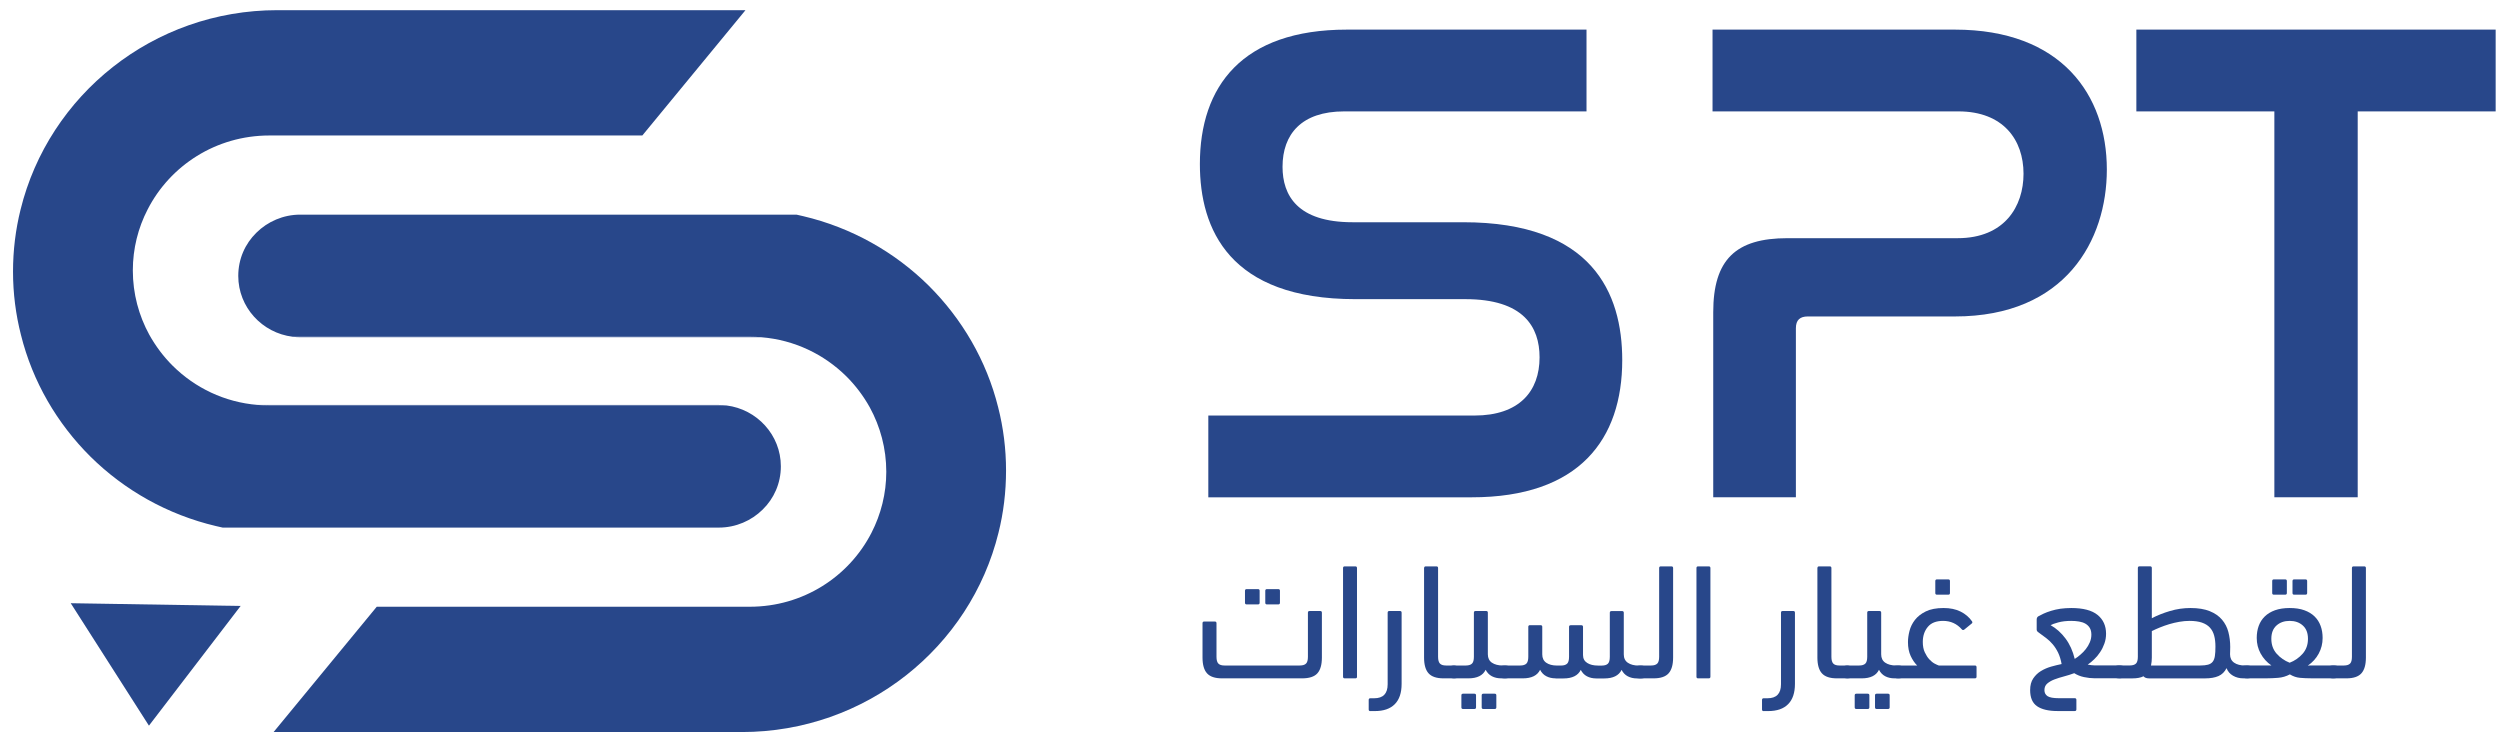 <svg fill="none" height="43" viewBox="0 0 144 43" width="144" xmlns="http://www.w3.org/2000/svg">
  <g clip-path="url(#clip0_212_210)">
    <path
      d="M57.948 27.102C57.948 28.334 57.801 29.537 57.514 30.683C55.893 37.275 49.88 42.166 42.722 42.166H15.759L21.701 34.948H43.188C46.253 34.948 48.903 33.218 50.199 30.685C50.741 29.628 51.05 28.434 51.05 27.173C51.05 25.834 50.704 24.571 50.1 23.465C49.736 22.81 49.279 22.204 48.746 21.674C47.469 20.414 45.769 19.581 43.861 19.426C43.644 19.407 43.417 19.396 43.188 19.396H16.858C15.097 19.181 13.724 17.693 13.724 15.893C13.724 14.915 14.119 14.036 14.772 13.4C15.415 12.764 16.315 12.363 17.293 12.363H45.877C46.005 12.393 46.134 12.421 46.263 12.451C49.041 13.106 51.534 14.515 53.491 16.451C55.409 18.36 56.824 20.765 57.495 23.465C57.792 24.629 57.948 25.85 57.948 27.102Z"
      fill="#28478A"/>
    <path
      d="M43.859 19.424H17.293C17.146 19.424 16.996 19.415 16.858 19.394H43.188C43.415 19.396 43.642 19.405 43.859 19.424Z"
      fill="#28478A"/>
    <path
      d="M44.977 26.859C44.977 27.837 44.581 28.716 43.929 29.352C43.286 29.989 42.386 30.389 41.408 30.389H12.824L12.438 30.301C9.66 29.646 7.167 28.237 5.21 26.301C3.292 24.395 1.877 21.987 1.206 19.287C0.909 18.124 0.75 16.9 0.75 15.648C0.75 14.415 0.9 13.213 1.185 12.07C2.808 5.477 8.818 0.586 15.976 0.586H42.94L36.998 7.804H15.513C12.447 7.804 9.798 9.534 8.502 12.067C7.957 13.125 7.651 14.316 7.651 15.579C7.651 16.918 7.997 18.181 8.601 19.285C8.968 19.94 9.421 20.546 9.955 21.075C11.229 22.336 12.931 23.169 14.84 23.324C15.057 23.343 15.284 23.354 15.513 23.354H41.843C43.602 23.572 44.977 25.059 44.977 26.859Z"
      fill="#28478A"/>
    <path
      d="M41.843 23.356H15.513C15.287 23.356 15.057 23.347 14.84 23.326H41.408C41.555 23.326 41.705 23.335 41.843 23.356Z"
      fill="#28478A"/>
    <path d="M4.075 34.745L13.86 34.904L8.579 41.798L4.075 34.745Z" fill="#28478A"/>
    <path
      d="M91.383 1.706V6.416H77.424C74.964 6.416 73.874 7.732 73.874 9.608C73.874 11.244 74.721 12.801 77.908 12.801H84.283C91.706 12.801 93.441 16.872 93.441 20.742C93.441 25.293 90.981 28.645 84.767 28.645H69.599V23.935H84.928C87.51 23.935 88.679 22.537 88.679 20.583C88.679 18.827 87.751 17.231 84.402 17.231H78.069C70.808 17.231 69.113 13.201 69.113 9.449C69.113 4.979 71.533 1.706 77.585 1.706H91.383Z"
      fill="#28478A"/>
    <path
      d="M112.601 1.706C118.732 1.706 121.354 5.458 121.354 9.768C121.354 13.839 118.973 18.228 112.601 18.228H104.128C103.684 18.228 103.443 18.427 103.443 18.905V28.642H98.682V17.989C98.682 14.957 99.972 13.719 102.959 13.719H112.762C115.465 13.719 116.555 11.885 116.555 10.008C116.555 8.054 115.386 6.416 112.804 6.416H98.642V1.706H112.601Z"
      fill="#28478A"/>
    <path d="M143.75 1.706V6.416H135.804V28.642H131.003V6.416H123.054V1.706H143.75Z" fill="#28478A"/>
    <path
      d="M75.226 38.224C75.301 38.152 75.336 38.02 75.336 37.831V35.288C75.336 35.226 75.369 35.194 75.432 35.194H76.045C76.108 35.194 76.141 35.226 76.141 35.288V37.877C76.141 38.289 76.054 38.59 75.881 38.784C75.708 38.976 75.415 39.073 74.999 39.073H70.388C69.985 39.073 69.698 38.976 69.525 38.784C69.352 38.592 69.265 38.289 69.265 37.877V35.895C69.265 35.832 69.298 35.8 69.361 35.8H69.974C70.037 35.8 70.07 35.832 70.07 35.895V37.831C70.07 38.02 70.107 38.152 70.18 38.224C70.252 38.298 70.369 38.333 70.53 38.333H74.864C75.032 38.333 75.151 38.298 75.226 38.224ZM71.807 34.814C71.744 34.814 71.711 34.782 71.711 34.719V34.028C71.711 33.965 71.744 33.933 71.807 33.933H72.46C72.523 33.933 72.555 33.965 72.555 34.028V34.719C72.555 34.782 72.523 34.814 72.46 34.814H71.807ZM72.976 34.814C72.913 34.814 72.88 34.782 72.88 34.719V34.028C72.88 33.965 72.913 33.933 72.976 33.933H73.629C73.692 33.933 73.725 33.965 73.725 34.028V34.719C73.725 34.782 73.692 34.814 73.629 34.814H72.976Z"
      fill="#28478A"/>
    <path
      d="M78.165 38.978C78.165 39.041 78.133 39.073 78.07 39.073H77.454C77.391 39.073 77.359 39.041 77.359 38.978V32.718C77.359 32.656 77.391 32.623 77.454 32.623H78.067C78.13 32.623 78.163 32.656 78.163 32.718V38.978H78.165Z"
      fill="#28478A"/>
    <path
      d="M78.933 40.961C78.869 40.961 78.837 40.928 78.837 40.866V40.315C78.837 40.253 78.869 40.22 78.933 40.22H79.152C79.671 40.22 79.929 39.952 79.929 39.413V35.288C79.929 35.226 79.962 35.194 80.025 35.194H80.637C80.701 35.194 80.733 35.226 80.733 35.288V39.395C80.733 39.906 80.602 40.297 80.34 40.56C80.078 40.826 79.695 40.958 79.19 40.958H78.933V40.961Z"
      fill="#28478A"/>
    <path
      d="M82.029 32.718C82.029 32.656 82.061 32.623 82.125 32.623H82.737C82.8 32.623 82.833 32.656 82.833 32.718V37.831C82.833 38.02 82.871 38.152 82.943 38.224C83.016 38.298 83.132 38.333 83.294 38.333H83.715C83.97 38.333 84.098 38.46 84.098 38.712C84.098 38.869 84.068 38.969 84.007 39.011C83.946 39.052 83.848 39.073 83.715 39.073H83.149C82.747 39.073 82.459 38.976 82.286 38.784C82.113 38.592 82.026 38.289 82.026 37.877V32.718H82.029Z"
      fill="#28478A"/>
    <path
      d="M83.783 39.073C83.654 39.073 83.558 39.05 83.495 39.006C83.432 38.962 83.399 38.874 83.399 38.74C83.399 38.583 83.43 38.474 83.49 38.418C83.551 38.36 83.649 38.333 83.783 38.333H84.435C84.594 38.333 84.711 38.296 84.786 38.224C84.861 38.152 84.896 38.02 84.896 37.831V35.288C84.896 35.226 84.929 35.194 84.992 35.194H85.604C85.668 35.194 85.7 35.226 85.7 35.288V37.687C85.7 37.902 85.778 38.064 85.934 38.171C86.091 38.277 86.301 38.333 86.563 38.333H86.678C86.806 38.333 86.902 38.36 86.966 38.414C87.029 38.467 87.061 38.557 87.061 38.684C87.061 38.849 87.031 38.955 86.97 39.001C86.909 39.05 86.811 39.073 86.678 39.073H86.467C86.262 39.073 86.084 39.031 85.93 38.95C85.778 38.869 85.658 38.745 85.574 38.58C85.415 38.909 85.083 39.073 84.578 39.073H83.783ZM84.271 40.838C84.208 40.838 84.176 40.806 84.176 40.743V40.051C84.176 39.989 84.208 39.957 84.271 39.957H84.924C84.987 39.957 85.02 39.989 85.02 40.051V40.743C85.02 40.806 84.987 40.838 84.924 40.838H84.271ZM85.441 40.838C85.378 40.838 85.345 40.806 85.345 40.743V40.051C85.345 39.989 85.378 39.957 85.441 39.957H86.093C86.156 39.957 86.189 39.989 86.189 40.051V40.743C86.189 40.806 86.156 40.838 86.093 40.838H85.441Z"
      fill="#28478A"/>
    <path
      d="M89.603 39.073C89.398 39.073 89.22 39.031 89.066 38.95C88.911 38.869 88.794 38.745 88.71 38.58C88.551 38.909 88.219 39.073 87.714 39.073H86.678C86.549 39.073 86.454 39.05 86.39 39.006C86.327 38.962 86.294 38.874 86.294 38.74C86.294 38.583 86.325 38.474 86.386 38.418C86.446 38.361 86.545 38.333 86.678 38.333H87.569C87.728 38.333 87.845 38.296 87.92 38.224C87.992 38.152 88.03 38.02 88.03 37.831V36.105C88.03 36.043 88.062 36.01 88.126 36.01H88.738C88.801 36.01 88.834 36.043 88.834 36.105V37.69C88.834 37.905 88.911 38.067 89.063 38.173C89.218 38.279 89.421 38.335 89.676 38.335H89.917C90.076 38.335 90.193 38.298 90.268 38.226C90.34 38.155 90.377 38.023 90.377 37.833V36.107C90.377 36.045 90.41 36.013 90.473 36.013H91.086C91.149 36.013 91.182 36.045 91.182 36.107V37.729C91.182 37.932 91.261 38.083 91.423 38.185C91.582 38.286 91.79 38.337 92.045 38.337H92.265C92.424 38.337 92.541 38.3 92.615 38.229C92.688 38.157 92.725 38.025 92.725 37.835V35.293C92.725 35.231 92.758 35.198 92.821 35.198H93.434C93.497 35.198 93.53 35.231 93.53 35.293V37.692C93.53 37.907 93.607 38.069 93.764 38.175C93.92 38.282 94.131 38.337 94.393 38.337H94.498C94.627 38.337 94.723 38.365 94.786 38.418C94.849 38.471 94.882 38.562 94.882 38.689C94.882 38.853 94.851 38.96 94.79 39.006C94.73 39.052 94.631 39.078 94.498 39.078H94.297C94.091 39.078 93.913 39.036 93.759 38.955C93.605 38.874 93.488 38.749 93.404 38.585C93.245 38.913 92.912 39.078 92.407 39.078H91.947C91.741 39.078 91.563 39.036 91.409 38.955C91.254 38.874 91.138 38.749 91.053 38.585C90.894 38.913 90.56 39.078 90.057 39.078H89.603V39.073Z"
      fill="#28478A"/>
    <path
      d="M94.502 39.073C94.374 39.073 94.278 39.05 94.215 39.006C94.152 38.962 94.119 38.874 94.119 38.74C94.119 38.582 94.149 38.474 94.21 38.418C94.271 38.36 94.369 38.333 94.502 38.333H95.106C95.265 38.333 95.382 38.296 95.457 38.224C95.531 38.152 95.567 38.02 95.567 37.831V32.718C95.567 32.656 95.599 32.623 95.662 32.623H96.275C96.338 32.623 96.371 32.656 96.371 32.718V37.877C96.371 38.289 96.284 38.589 96.111 38.784C95.938 38.976 95.651 39.073 95.248 39.073H94.502Z"
      fill="#28478A"/>
    <path
      d="M98.52 38.978C98.52 39.041 98.487 39.073 98.424 39.073H97.811C97.748 39.073 97.716 39.041 97.716 38.978V32.718C97.716 32.656 97.748 32.623 97.811 32.623H98.424C98.487 32.623 98.52 32.656 98.52 32.718V38.978Z"
      fill="#28478A"/>
    <path
      d="M101.588 40.961C101.525 40.961 101.492 40.928 101.492 40.866V40.315C101.492 40.253 101.525 40.22 101.588 40.22H101.808C102.327 40.22 102.585 39.952 102.585 39.413V35.288C102.585 35.226 102.617 35.194 102.68 35.194H103.293C103.356 35.194 103.389 35.226 103.389 35.288V39.395C103.389 39.906 103.258 40.297 102.996 40.56C102.734 40.826 102.351 40.958 101.846 40.958H101.588V40.961Z"
      fill="#28478A"/>
    <path
      d="M104.684 32.718C104.684 32.656 104.717 32.623 104.78 32.623H105.393C105.456 32.623 105.489 32.656 105.489 32.718V37.831C105.489 38.02 105.526 38.152 105.599 38.224C105.671 38.298 105.788 38.333 105.95 38.333H106.371C106.625 38.333 106.754 38.46 106.754 38.712C106.754 38.869 106.724 38.969 106.663 39.011C106.602 39.052 106.504 39.073 106.371 39.073H105.805C105.402 39.073 105.115 38.976 104.942 38.784C104.769 38.592 104.682 38.289 104.682 37.877V32.718H104.684Z"
      fill="#28478A"/>
    <path
      d="M106.438 39.073C106.31 39.073 106.214 39.05 106.151 39.006C106.088 38.962 106.055 38.874 106.055 38.74C106.055 38.583 106.085 38.474 106.146 38.418C106.207 38.36 106.305 38.333 106.438 38.333H107.091C107.25 38.333 107.367 38.296 107.442 38.224C107.517 38.152 107.552 38.02 107.552 37.831V35.288C107.552 35.226 107.584 35.194 107.647 35.194H108.26C108.323 35.194 108.356 35.226 108.356 35.288V37.687C108.356 37.902 108.433 38.064 108.59 38.171C108.747 38.277 108.957 38.333 109.219 38.333H109.334C109.462 38.333 109.558 38.36 109.621 38.414C109.684 38.467 109.717 38.557 109.717 38.684C109.717 38.849 109.687 38.955 109.626 39.001C109.565 39.05 109.467 39.073 109.334 39.073H109.123C108.917 39.073 108.74 39.031 108.585 38.95C108.433 38.869 108.314 38.745 108.23 38.58C108.071 38.909 107.739 39.073 107.234 39.073H106.438ZM106.927 40.838C106.864 40.838 106.831 40.806 106.831 40.743V40.051C106.831 39.989 106.864 39.957 106.927 39.957H107.58C107.643 39.957 107.676 39.989 107.676 40.051V40.743C107.676 40.806 107.643 40.838 107.58 40.838H106.927ZM108.096 40.838C108.033 40.838 108.001 40.806 108.001 40.743V40.051C108.001 39.989 108.033 39.957 108.096 39.957H108.749C108.812 39.957 108.845 39.989 108.845 40.051V40.743C108.845 40.806 108.812 40.838 108.749 40.838H108.096Z"
      fill="#28478A"/>
    <path
      d="M113.753 38.333C113.816 38.333 113.849 38.365 113.849 38.428V38.978C113.849 39.041 113.816 39.073 113.753 39.073H109.333C109.079 39.073 108.95 38.946 108.95 38.694C108.95 38.536 108.98 38.437 109.041 38.395C109.102 38.353 109.2 38.333 109.333 38.333H110.428C110.281 38.187 110.157 38.004 110.054 37.782C109.951 37.56 109.899 37.294 109.899 36.986C109.899 36.79 109.927 36.577 109.986 36.346C110.044 36.114 110.15 35.901 110.302 35.705C110.456 35.508 110.664 35.346 110.928 35.217C111.193 35.087 111.534 35.022 111.95 35.022C112.327 35.022 112.654 35.089 112.928 35.226C113.201 35.362 113.424 35.55 113.59 35.79C113.622 35.841 113.613 35.885 113.562 35.922L113.141 36.265C113.089 36.302 113.045 36.299 113.005 36.255C112.717 35.927 112.357 35.763 111.922 35.763C111.525 35.763 111.232 35.878 111.041 36.11C110.849 36.341 110.753 36.63 110.753 36.977C110.753 37.211 110.79 37.41 110.868 37.574C110.945 37.738 111.031 37.875 111.132 37.981C111.23 38.087 111.331 38.169 111.433 38.224C111.536 38.277 111.616 38.314 111.674 38.333H113.753ZM111.569 34.254C111.506 34.254 111.473 34.222 111.473 34.16V33.468C111.473 33.405 111.506 33.373 111.569 33.373H112.222C112.285 33.373 112.317 33.405 112.317 33.468V34.16C112.317 34.222 112.285 34.254 112.222 34.254H111.569Z"
      fill="#28478A"/>
    <path
      d="M119.305 35.022C119.988 35.022 120.493 35.154 120.821 35.42C121.146 35.686 121.309 36.047 121.309 36.501C121.309 36.704 121.277 36.894 121.213 37.07C121.15 37.248 121.069 37.412 120.968 37.562C120.87 37.713 120.755 37.852 120.627 37.974C120.498 38.097 120.374 38.201 120.252 38.282C120.323 38.296 120.393 38.305 120.463 38.314C120.533 38.323 120.601 38.328 120.664 38.328H122.065C122.191 38.328 122.289 38.351 122.352 38.395C122.416 38.439 122.448 38.529 122.448 38.661C122.448 38.818 122.418 38.927 122.357 38.983C122.296 39.041 122.198 39.068 122.065 39.068H120.636C120.451 39.068 120.252 39.045 120.042 39.001C119.831 38.957 119.642 38.881 119.476 38.775C119.291 38.844 119.095 38.906 118.891 38.96C118.688 39.013 118.501 39.073 118.335 39.135C118.169 39.198 118.031 39.279 117.923 39.371C117.813 39.466 117.759 39.593 117.759 39.751C117.759 39.903 117.818 40.017 117.937 40.098C118.056 40.176 118.272 40.216 118.585 40.216H119.504C119.567 40.216 119.6 40.248 119.6 40.31V40.861C119.6 40.924 119.567 40.956 119.504 40.956H118.517C118 40.956 117.605 40.863 117.339 40.681C117.07 40.498 116.936 40.188 116.936 39.751C116.936 39.478 116.995 39.253 117.114 39.078C117.233 38.902 117.381 38.758 117.561 38.65C117.741 38.541 117.935 38.458 118.145 38.397C118.356 38.337 118.557 38.289 118.749 38.249C118.704 37.997 118.636 37.778 118.548 37.595C118.459 37.412 118.356 37.252 118.241 37.116C118.127 36.979 118 36.859 117.862 36.755C117.724 36.651 117.586 36.549 117.446 36.447C117.388 36.41 117.353 36.376 117.336 36.348C117.32 36.32 117.313 36.29 117.313 36.258V35.688C117.313 35.601 117.346 35.536 117.409 35.499C117.486 35.455 117.586 35.404 117.71 35.346C117.834 35.288 117.979 35.235 118.143 35.184C118.307 35.133 118.487 35.092 118.686 35.062C118.88 35.038 119.088 35.022 119.305 35.022ZM119.305 35.763C119.018 35.763 118.765 35.793 118.548 35.853C118.33 35.913 118.187 35.966 118.115 36.01C118.442 36.193 118.728 36.45 118.973 36.778C119.219 37.107 119.396 37.5 119.504 37.953C119.607 37.891 119.714 37.81 119.831 37.71C119.946 37.613 120.049 37.505 120.142 37.389C120.236 37.271 120.311 37.141 120.372 37C120.432 36.859 120.463 36.711 120.463 36.558C120.463 36.401 120.432 36.272 120.372 36.17C120.311 36.068 120.229 35.989 120.126 35.927C120.023 35.867 119.902 35.825 119.757 35.8C119.616 35.776 119.467 35.763 119.305 35.763Z"
      fill="#28478A"/>
    <path
      d="M122.076 39.073C121.948 39.073 121.852 39.05 121.789 39.006C121.726 38.962 121.693 38.874 121.693 38.74C121.693 38.583 121.723 38.474 121.784 38.416C121.845 38.358 121.943 38.33 122.076 38.33H122.68C122.839 38.33 122.956 38.293 123.031 38.222C123.105 38.15 123.14 38.018 123.14 37.828V32.716C123.14 32.654 123.173 32.621 123.236 32.621H123.849C123.912 32.621 123.945 32.654 123.945 32.716V35.61C124.258 35.446 124.607 35.307 124.99 35.194C125.374 35.08 125.767 35.022 126.169 35.022C126.616 35.022 126.987 35.083 127.282 35.203C127.577 35.323 127.811 35.485 127.986 35.691C128.161 35.897 128.285 36.135 128.355 36.408C128.426 36.681 128.461 36.968 128.461 37.271C128.461 37.354 128.458 37.431 128.456 37.502C128.454 37.576 128.451 37.636 128.451 37.687C128.451 37.902 128.531 38.064 128.687 38.171C128.844 38.279 129.052 38.333 129.314 38.333H129.419C129.546 38.333 129.644 38.361 129.707 38.414C129.77 38.467 129.803 38.557 129.803 38.684C129.803 38.849 129.773 38.955 129.712 39.001C129.651 39.05 129.553 39.073 129.419 39.073H129.218C128.994 39.073 128.795 39.022 128.62 38.92C128.444 38.819 128.32 38.673 128.25 38.485C128.14 38.7 127.986 38.853 127.785 38.941C127.584 39.029 127.326 39.075 127.013 39.075H123.791C123.636 39.075 123.529 39.034 123.465 38.953C123.306 39.036 123.091 39.075 122.822 39.075H122.076V39.073ZM126.113 35.763C125.921 35.763 125.727 35.781 125.528 35.816C125.329 35.85 125.138 35.897 124.948 35.952C124.759 36.01 124.581 36.073 124.41 36.142C124.242 36.211 124.085 36.281 123.945 36.35V37.877C123.945 38.034 123.929 38.187 123.898 38.333H126.737C126.917 38.333 127.065 38.316 127.179 38.286C127.294 38.254 127.385 38.199 127.448 38.12C127.511 38.041 127.556 37.93 127.577 37.789C127.6 37.646 127.609 37.465 127.609 37.243C127.609 37.01 127.586 36.801 127.537 36.616C127.488 36.434 127.408 36.279 127.291 36.151C127.177 36.024 127.022 35.929 126.831 35.862C126.641 35.797 126.4 35.763 126.113 35.763Z"
      fill="#28478A"/>
    <path
      d="M131.884 35.022C132.209 35.022 132.492 35.064 132.728 35.15C132.965 35.235 133.161 35.353 133.318 35.506C133.474 35.658 133.591 35.839 133.668 36.052C133.746 36.265 133.783 36.496 133.783 36.748C133.783 37.07 133.708 37.37 133.558 37.648C133.409 37.925 133.198 38.157 132.929 38.34C132.962 38.333 133.009 38.33 133.074 38.33H134.407C134.536 38.33 134.632 38.353 134.695 38.397C134.758 38.441 134.791 38.529 134.791 38.663C134.791 38.821 134.761 38.929 134.7 38.985C134.639 39.043 134.541 39.071 134.407 39.071H133.133C132.901 39.071 132.686 39.061 132.48 39.043C132.275 39.024 132.081 38.957 131.896 38.844C131.685 38.957 131.458 39.024 131.22 39.043C130.981 39.061 130.769 39.071 130.582 39.071H129.422C129.167 39.071 129.038 38.943 129.038 38.691C129.038 38.534 129.068 38.434 129.129 38.393C129.19 38.351 129.288 38.33 129.422 38.33H130.832C130.57 38.148 130.364 37.919 130.212 37.643C130.062 37.368 129.988 37.07 129.988 36.748C129.988 36.496 130.025 36.262 130.102 36.052C130.179 35.839 130.296 35.658 130.453 35.506C130.61 35.353 130.806 35.235 131.042 35.15C131.278 35.066 131.559 35.022 131.884 35.022ZM131.884 35.763C131.578 35.763 131.325 35.85 131.126 36.029C130.928 36.207 130.829 36.461 130.829 36.797C130.829 37.139 130.932 37.423 131.136 37.655C131.342 37.886 131.589 38.057 131.884 38.173C132.179 38.06 132.427 37.886 132.632 37.655C132.836 37.423 132.939 37.139 132.939 36.797C132.939 36.461 132.841 36.207 132.642 36.029C132.445 35.85 132.193 35.763 131.884 35.763ZM130.974 34.254C130.911 34.254 130.879 34.222 130.879 34.16V33.468C130.879 33.405 130.911 33.373 130.974 33.373H131.627C131.69 33.373 131.723 33.405 131.723 33.468V34.16C131.723 34.222 131.69 34.254 131.627 34.254H130.974ZM132.144 34.254C132.081 34.254 132.048 34.222 132.048 34.16V33.468C132.048 33.405 132.081 33.373 132.144 33.373H132.796C132.859 33.373 132.892 33.405 132.892 33.468V34.16C132.892 34.222 132.859 34.254 132.796 34.254H132.144Z"
      fill="#28478A"/>
    <path
      d="M134.407 39.073C134.279 39.073 134.183 39.05 134.12 39.006C134.057 38.962 134.024 38.874 134.024 38.74C134.024 38.583 134.054 38.474 134.115 38.418C134.176 38.36 134.274 38.333 134.407 38.333H135.011C135.17 38.333 135.287 38.296 135.362 38.224C135.436 38.152 135.471 38.02 135.471 37.831V32.718C135.471 32.656 135.504 32.623 135.567 32.623H136.18C136.243 32.623 136.276 32.656 136.276 32.718V37.877C136.276 38.289 136.189 38.589 136.016 38.784C135.843 38.976 135.556 39.073 135.153 39.073H134.407Z"
      fill="#28478A"/>
  </g>
  <defs>
    <clipPath id="clip0_212_210">
      <rect fill="white" height="41.577" transform="translate(0.75 0.586)" width="143"/>
    </clipPath>
  </defs>
</svg>
